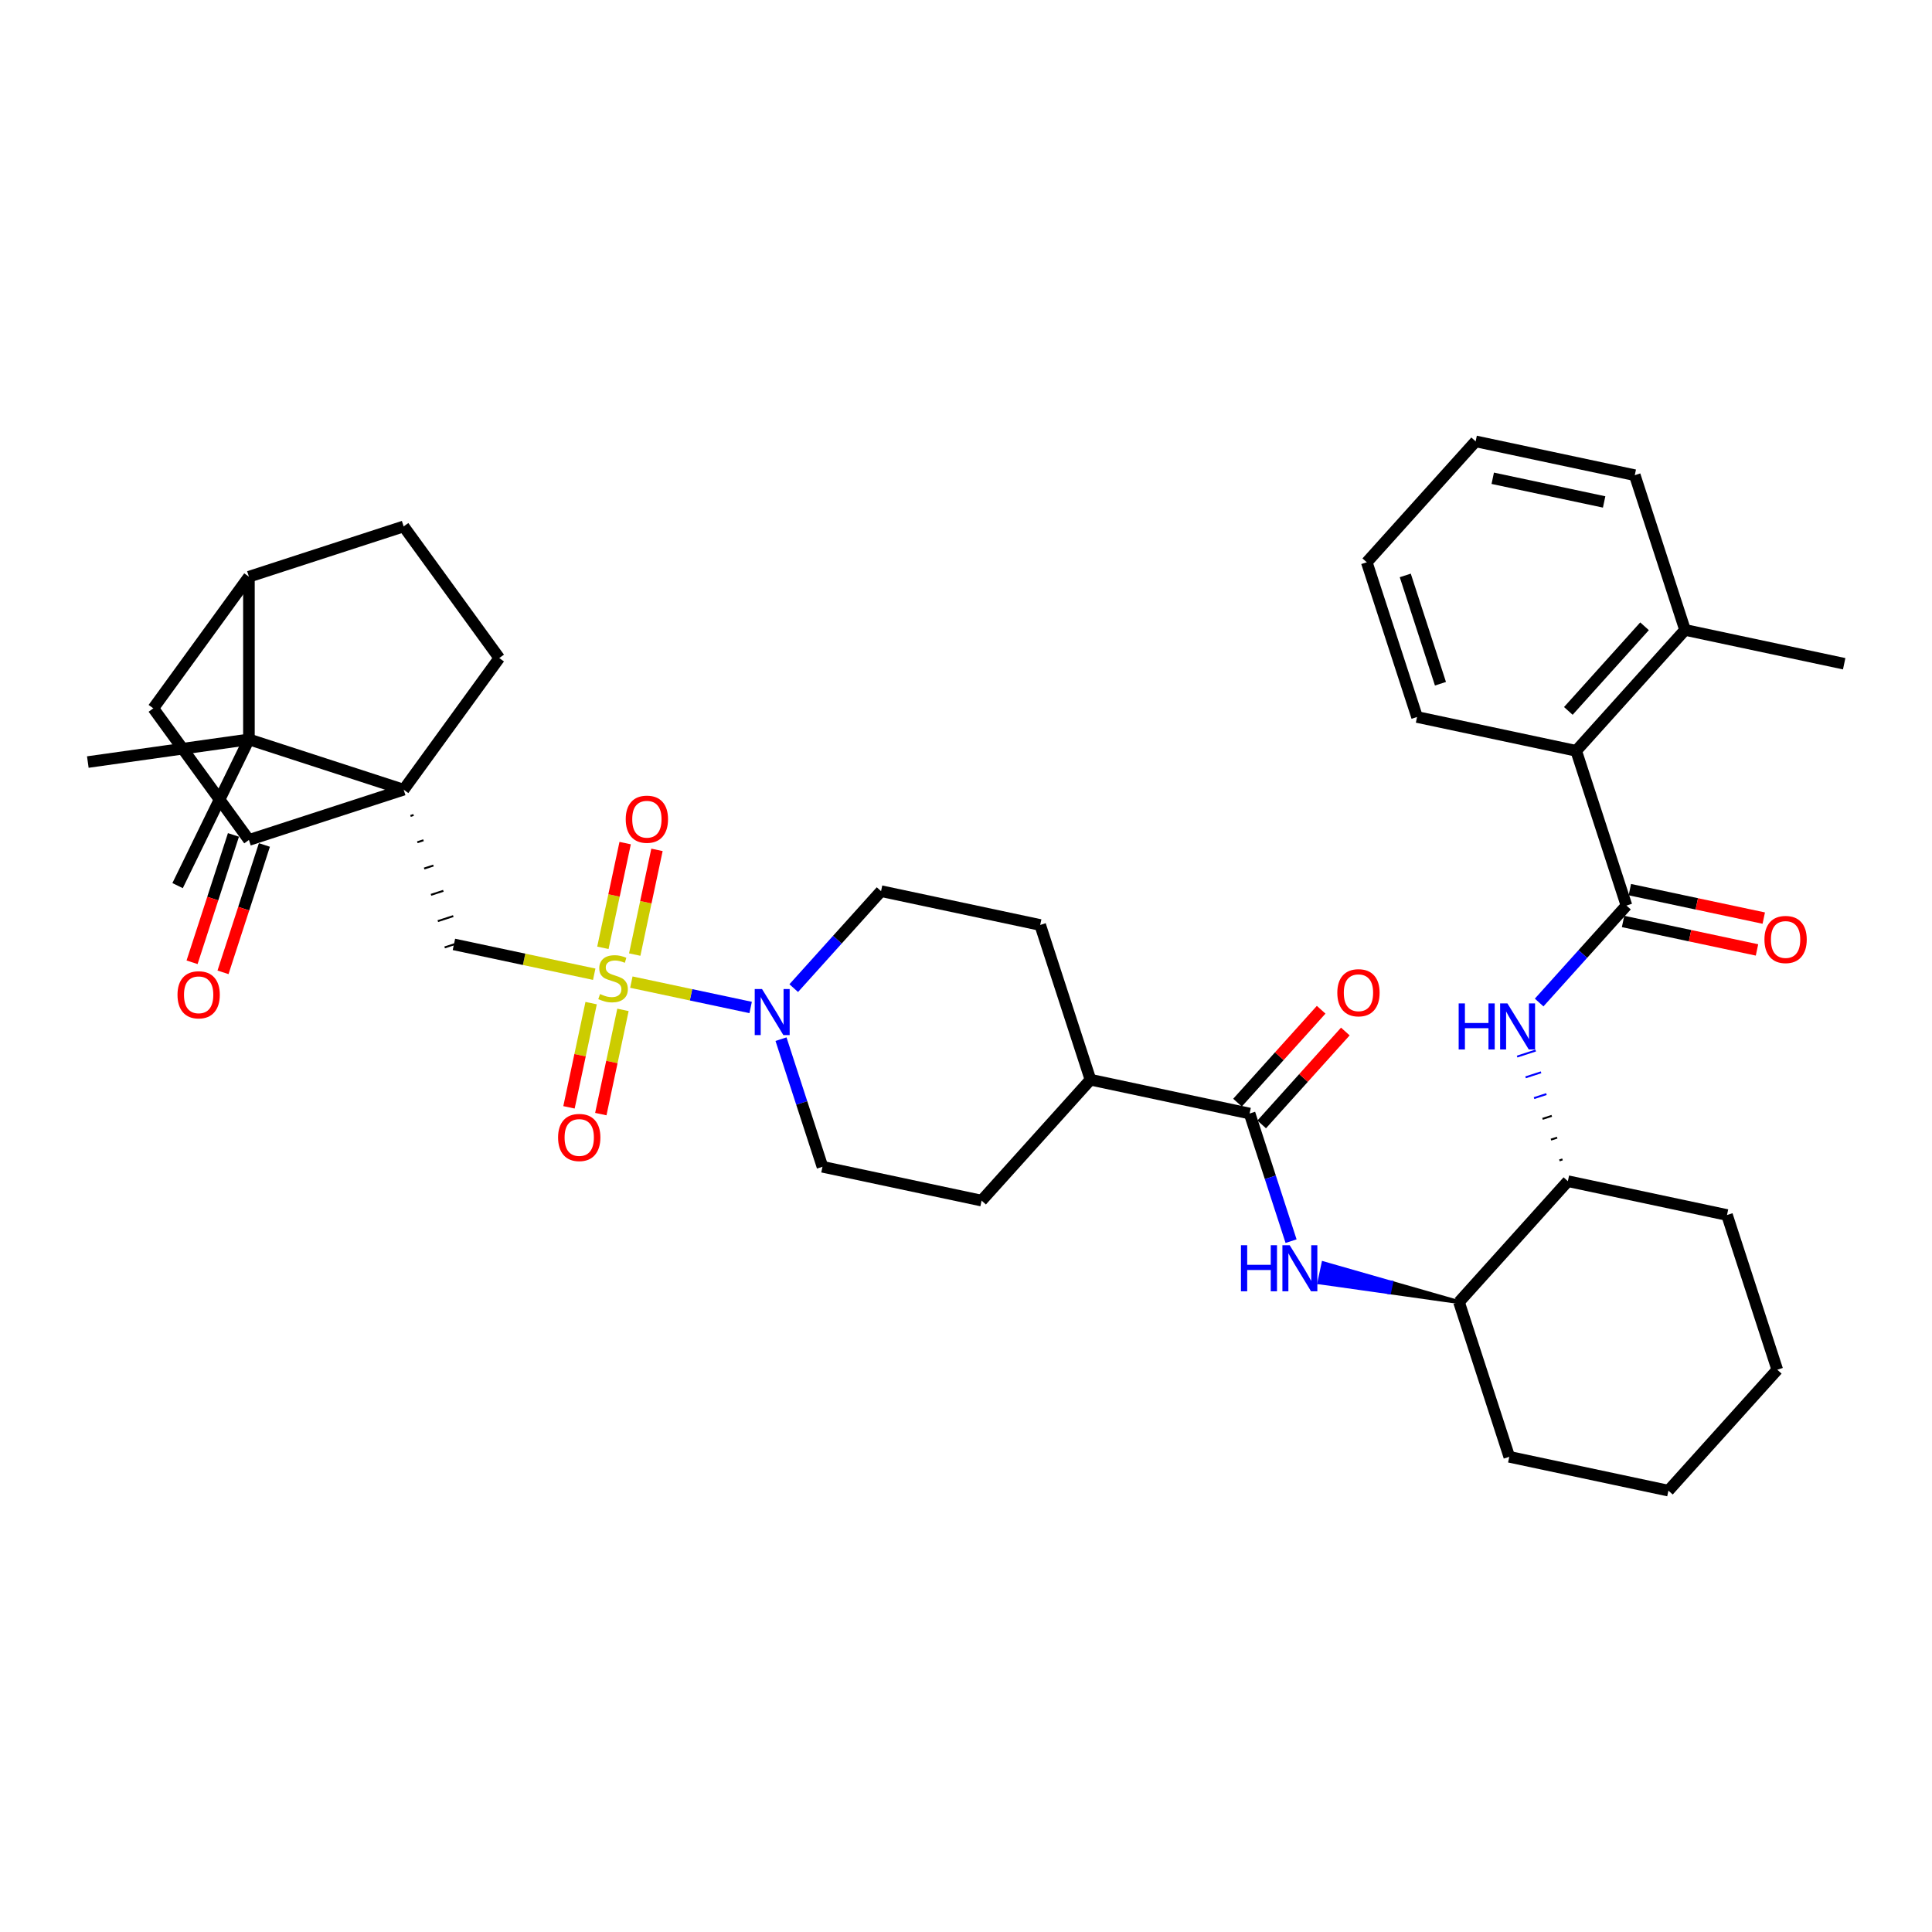 <?xml version='1.0' encoding='iso-8859-1'?>
<svg version='1.1' baseProfile='full'
              xmlns='http://www.w3.org/2000/svg'
                      xmlns:rdkit='http://www.rdkit.org/xml'
                      xmlns:xlink='http://www.w3.org/1999/xlink'
                  xml:space='preserve'
width='1000px' height='1000px' viewBox='0 0 1000 1000'>
<!-- END OF HEADER -->
<rect style='opacity:1.0;fill:#FFFFFF;stroke:none' width='1000' height='1000' x='0' y='0'> </rect>
<path class='bond-0' d='M 410.837,511.454 L 433.435,486.356' style='fill:none;fill-rule:evenodd;stroke:#0000FF;stroke-width:6px;stroke-linecap:butt;stroke-linejoin:miter;stroke-opacity:1' />
<path class='bond-0' d='M 433.435,486.356 L 456.034,461.258' style='fill:none;fill-rule:evenodd;stroke:#000000;stroke-width:6px;stroke-linecap:butt;stroke-linejoin:miter;stroke-opacity:1' />
<path class='bond-1' d='M 388.538,521.467 L 357.662,514.904' style='fill:none;fill-rule:evenodd;stroke:#0000FF;stroke-width:6px;stroke-linecap:butt;stroke-linejoin:miter;stroke-opacity:1' />
<path class='bond-1' d='M 357.662,514.904 L 326.786,508.341' style='fill:none;fill-rule:evenodd;stroke:#CCCC00;stroke-width:6px;stroke-linecap:butt;stroke-linejoin:miter;stroke-opacity:1' />
<path class='bond-2' d='M 404.246,537.866 L 414.978,570.895' style='fill:none;fill-rule:evenodd;stroke:#0000FF;stroke-width:6px;stroke-linecap:butt;stroke-linejoin:miter;stroke-opacity:1' />
<path class='bond-2' d='M 414.978,570.895 L 425.709,603.924' style='fill:none;fill-rule:evenodd;stroke:#000000;stroke-width:6px;stroke-linecap:butt;stroke-linejoin:miter;stroke-opacity:1' />
<path class='bond-3' d='M 305.972,519.214 L 300.239,546.185' style='fill:none;fill-rule:evenodd;stroke:#CCCC00;stroke-width:6px;stroke-linecap:butt;stroke-linejoin:miter;stroke-opacity:1' />
<path class='bond-3' d='M 300.239,546.185 L 294.506,573.157' style='fill:none;fill-rule:evenodd;stroke:#FF0000;stroke-width:6px;stroke-linecap:butt;stroke-linejoin:miter;stroke-opacity:1' />
<path class='bond-3' d='M 322.445,522.715 L 316.712,549.687' style='fill:none;fill-rule:evenodd;stroke:#CCCC00;stroke-width:6px;stroke-linecap:butt;stroke-linejoin:miter;stroke-opacity:1' />
<path class='bond-3' d='M 316.712,549.687 L 310.979,576.658' style='fill:none;fill-rule:evenodd;stroke:#FF0000;stroke-width:6px;stroke-linecap:butt;stroke-linejoin:miter;stroke-opacity:1' />
<path class='bond-4' d='M 328.531,494.084 L 334.291,466.986' style='fill:none;fill-rule:evenodd;stroke:#CCCC00;stroke-width:6px;stroke-linecap:butt;stroke-linejoin:miter;stroke-opacity:1' />
<path class='bond-4' d='M 334.291,466.986 L 340.051,439.888' style='fill:none;fill-rule:evenodd;stroke:#FF0000;stroke-width:6px;stroke-linecap:butt;stroke-linejoin:miter;stroke-opacity:1' />
<path class='bond-4' d='M 312.057,490.583 L 317.817,463.485' style='fill:none;fill-rule:evenodd;stroke:#CCCC00;stroke-width:6px;stroke-linecap:butt;stroke-linejoin:miter;stroke-opacity:1' />
<path class='bond-4' d='M 317.817,463.485 L 323.577,436.387' style='fill:none;fill-rule:evenodd;stroke:#FF0000;stroke-width:6px;stroke-linecap:butt;stroke-linejoin:miter;stroke-opacity:1' />
<path class='bond-5' d='M 307.568,504.256 L 271.26,496.539' style='fill:none;fill-rule:evenodd;stroke:#CCCC00;stroke-width:6px;stroke-linecap:butt;stroke-linejoin:miter;stroke-opacity:1' />
<path class='bond-5' d='M 271.26,496.539 L 234.951,488.821' style='fill:none;fill-rule:evenodd;stroke:#000000;stroke-width:6px;stroke-linecap:butt;stroke-linejoin:miter;stroke-opacity:1' />
<path class='bond-6' d='M 258.426,340.608 L 208.93,272.482' style='fill:none;fill-rule:evenodd;stroke:#000000;stroke-width:6px;stroke-linecap:butt;stroke-linejoin:miter;stroke-opacity:1' />
<path class='bond-7' d='M 258.426,340.608 L 208.93,408.734' style='fill:none;fill-rule:evenodd;stroke:#000000;stroke-width:6px;stroke-linecap:butt;stroke-linejoin:miter;stroke-opacity:1' />
<path class='bond-8' d='M 208.93,272.482 L 128.843,298.504' style='fill:none;fill-rule:evenodd;stroke:#000000;stroke-width:6px;stroke-linecap:butt;stroke-linejoin:miter;stroke-opacity:1' />
<path class='bond-9' d='M 128.843,298.504 L 128.843,382.712' style='fill:none;fill-rule:evenodd;stroke:#000000;stroke-width:6px;stroke-linecap:butt;stroke-linejoin:miter;stroke-opacity:1' />
<path class='bond-10' d='M 128.843,298.504 L 79.346,366.63' style='fill:none;fill-rule:evenodd;stroke:#000000;stroke-width:6px;stroke-linecap:butt;stroke-linejoin:miter;stroke-opacity:1' />
<path class='bond-11' d='M 841.853,468.711 L 819.254,493.809' style='fill:none;fill-rule:evenodd;stroke:#000000;stroke-width:6px;stroke-linecap:butt;stroke-linejoin:miter;stroke-opacity:1' />
<path class='bond-11' d='M 819.254,493.809 L 796.656,518.907' style='fill:none;fill-rule:evenodd;stroke:#0000FF;stroke-width:6px;stroke-linecap:butt;stroke-linejoin:miter;stroke-opacity:1' />
<path class='bond-12' d='M 841.853,468.711 L 815.831,388.624' style='fill:none;fill-rule:evenodd;stroke:#000000;stroke-width:6px;stroke-linecap:butt;stroke-linejoin:miter;stroke-opacity:1' />
<path class='bond-13' d='M 840.102,476.947 L 874.76,484.314' style='fill:none;fill-rule:evenodd;stroke:#000000;stroke-width:6px;stroke-linecap:butt;stroke-linejoin:miter;stroke-opacity:1' />
<path class='bond-13' d='M 874.76,484.314 L 909.418,491.681' style='fill:none;fill-rule:evenodd;stroke:#FF0000;stroke-width:6px;stroke-linecap:butt;stroke-linejoin:miter;stroke-opacity:1' />
<path class='bond-13' d='M 843.604,460.474 L 878.261,467.84' style='fill:none;fill-rule:evenodd;stroke:#000000;stroke-width:6px;stroke-linecap:butt;stroke-linejoin:miter;stroke-opacity:1' />
<path class='bond-13' d='M 878.261,467.84 L 912.919,475.207' style='fill:none;fill-rule:evenodd;stroke:#FF0000;stroke-width:6px;stroke-linecap:butt;stroke-linejoin:miter;stroke-opacity:1' />
<path class='bond-14' d='M 808.752,600.106 L 807.15,600.627' style='fill:none;fill-rule:evenodd;stroke:#000000;stroke-width:1.0px;stroke-linecap:butt;stroke-linejoin:miter;stroke-opacity:1' />
<path class='bond-14' d='M 805.975,588.837 L 802.772,589.878' style='fill:none;fill-rule:evenodd;stroke:#000000;stroke-width:1.0px;stroke-linecap:butt;stroke-linejoin:miter;stroke-opacity:1' />
<path class='bond-14' d='M 803.199,577.567 L 798.394,579.128' style='fill:none;fill-rule:evenodd;stroke:#000000;stroke-width:1.0px;stroke-linecap:butt;stroke-linejoin:miter;stroke-opacity:1' />
<path class='bond-14' d='M 800.423,566.297 L 794.016,568.379' style='fill:none;fill-rule:evenodd;stroke:#0000FF;stroke-width:1.0px;stroke-linecap:butt;stroke-linejoin:miter;stroke-opacity:1' />
<path class='bond-14' d='M 797.646,555.027 L 789.638,557.629' style='fill:none;fill-rule:evenodd;stroke:#0000FF;stroke-width:1.0px;stroke-linecap:butt;stroke-linejoin:miter;stroke-opacity:1' />
<path class='bond-14' d='M 794.87,543.757 L 785.26,546.88' style='fill:none;fill-rule:evenodd;stroke:#0000FF;stroke-width:1.0px;stroke-linecap:butt;stroke-linejoin:miter;stroke-opacity:1' />
<path class='bond-15' d='M 425.709,603.924 L 508.077,621.432' style='fill:none;fill-rule:evenodd;stroke:#000000;stroke-width:6px;stroke-linecap:butt;stroke-linejoin:miter;stroke-opacity:1' />
<path class='bond-16' d='M 456.034,461.258 L 538.402,478.766' style='fill:none;fill-rule:evenodd;stroke:#000000;stroke-width:6px;stroke-linecap:butt;stroke-linejoin:miter;stroke-opacity:1' />
<path class='bond-17' d='M 538.402,478.766 L 564.424,558.853' style='fill:none;fill-rule:evenodd;stroke:#000000;stroke-width:6px;stroke-linecap:butt;stroke-linejoin:miter;stroke-opacity:1' />
<path class='bond-18' d='M 564.424,558.853 L 508.077,621.432' style='fill:none;fill-rule:evenodd;stroke:#000000;stroke-width:6px;stroke-linecap:butt;stroke-linejoin:miter;stroke-opacity:1' />
<path class='bond-19' d='M 564.424,558.853 L 646.792,576.361' style='fill:none;fill-rule:evenodd;stroke:#000000;stroke-width:6px;stroke-linecap:butt;stroke-linejoin:miter;stroke-opacity:1' />
<path class='bond-20' d='M 653.05,581.995 L 674.697,557.954' style='fill:none;fill-rule:evenodd;stroke:#000000;stroke-width:6px;stroke-linecap:butt;stroke-linejoin:miter;stroke-opacity:1' />
<path class='bond-20' d='M 674.697,557.954 L 696.344,533.912' style='fill:none;fill-rule:evenodd;stroke:#FF0000;stroke-width:6px;stroke-linecap:butt;stroke-linejoin:miter;stroke-opacity:1' />
<path class='bond-20' d='M 640.534,570.726 L 662.181,546.684' style='fill:none;fill-rule:evenodd;stroke:#000000;stroke-width:6px;stroke-linecap:butt;stroke-linejoin:miter;stroke-opacity:1' />
<path class='bond-20' d='M 662.181,546.684 L 683.828,522.643' style='fill:none;fill-rule:evenodd;stroke:#FF0000;stroke-width:6px;stroke-linecap:butt;stroke-linejoin:miter;stroke-opacity:1' />
<path class='bond-21' d='M 646.792,576.361 L 657.524,609.389' style='fill:none;fill-rule:evenodd;stroke:#000000;stroke-width:6px;stroke-linecap:butt;stroke-linejoin:miter;stroke-opacity:1' />
<path class='bond-21' d='M 657.524,609.389 L 668.255,642.418' style='fill:none;fill-rule:evenodd;stroke:#0000FF;stroke-width:6px;stroke-linecap:butt;stroke-linejoin:miter;stroke-opacity:1' />
<path class='bond-22' d='M 755.182,673.955 L 720.098,663.915 L 719.047,668.857 Z' style='fill:#000000;fill-rule:evenodd;fill-opacity:1;stroke:#000000;stroke-width:2px;stroke-linecap:butt;stroke-linejoin:miter;stroke-opacity:1;' />
<path class='bond-22' d='M 720.098,663.915 L 682.912,663.759 L 685.013,653.875 Z' style='fill:#0000FF;fill-rule:evenodd;fill-opacity:1;stroke:#0000FF;stroke-width:2px;stroke-linecap:butt;stroke-linejoin:miter;stroke-opacity:1;' />
<path class='bond-22' d='M 720.098,663.915 L 719.047,668.857 L 682.912,663.759 Z' style='fill:#0000FF;fill-rule:evenodd;fill-opacity:1;stroke:#0000FF;stroke-width:2px;stroke-linecap:butt;stroke-linejoin:miter;stroke-opacity:1;' />
<path class='bond-23' d='M 755.182,673.955 L 781.204,754.042' style='fill:none;fill-rule:evenodd;stroke:#000000;stroke-width:6px;stroke-linecap:butt;stroke-linejoin:miter;stroke-opacity:1' />
<path class='bond-24' d='M 755.182,673.955 L 811.528,611.376' style='fill:none;fill-rule:evenodd;stroke:#000000;stroke-width:6px;stroke-linecap:butt;stroke-linejoin:miter;stroke-opacity:1' />
<path class='bond-25' d='M 781.204,754.042 L 863.572,771.55' style='fill:none;fill-rule:evenodd;stroke:#000000;stroke-width:6px;stroke-linecap:butt;stroke-linejoin:miter;stroke-opacity:1' />
<path class='bond-26' d='M 863.572,771.55 L 919.918,708.971' style='fill:none;fill-rule:evenodd;stroke:#000000;stroke-width:6px;stroke-linecap:butt;stroke-linejoin:miter;stroke-opacity:1' />
<path class='bond-27' d='M 919.918,708.971 L 893.896,628.884' style='fill:none;fill-rule:evenodd;stroke:#000000;stroke-width:6px;stroke-linecap:butt;stroke-linejoin:miter;stroke-opacity:1' />
<path class='bond-28' d='M 893.896,628.884 L 811.528,611.376' style='fill:none;fill-rule:evenodd;stroke:#000000;stroke-width:6px;stroke-linecap:butt;stroke-linejoin:miter;stroke-opacity:1' />
<path class='bond-29' d='M 815.831,388.624 L 872.177,326.045' style='fill:none;fill-rule:evenodd;stroke:#000000;stroke-width:6px;stroke-linecap:butt;stroke-linejoin:miter;stroke-opacity:1' />
<path class='bond-29' d='M 811.767,367.968 L 851.21,324.162' style='fill:none;fill-rule:evenodd;stroke:#000000;stroke-width:6px;stroke-linecap:butt;stroke-linejoin:miter;stroke-opacity:1' />
<path class='bond-30' d='M 815.831,388.624 L 733.463,371.116' style='fill:none;fill-rule:evenodd;stroke:#000000;stroke-width:6px;stroke-linecap:butt;stroke-linejoin:miter;stroke-opacity:1' />
<path class='bond-31' d='M 872.177,326.045 L 846.156,245.958' style='fill:none;fill-rule:evenodd;stroke:#000000;stroke-width:6px;stroke-linecap:butt;stroke-linejoin:miter;stroke-opacity:1' />
<path class='bond-32' d='M 872.177,326.045 L 954.545,343.553' style='fill:none;fill-rule:evenodd;stroke:#000000;stroke-width:6px;stroke-linecap:butt;stroke-linejoin:miter;stroke-opacity:1' />
<path class='bond-33' d='M 846.156,245.958 L 763.787,228.45' style='fill:none;fill-rule:evenodd;stroke:#000000;stroke-width:6px;stroke-linecap:butt;stroke-linejoin:miter;stroke-opacity:1' />
<path class='bond-33' d='M 830.299,259.805 L 772.641,247.55' style='fill:none;fill-rule:evenodd;stroke:#000000;stroke-width:6px;stroke-linecap:butt;stroke-linejoin:miter;stroke-opacity:1' />
<path class='bond-34' d='M 763.787,228.45 L 707.441,291.029' style='fill:none;fill-rule:evenodd;stroke:#000000;stroke-width:6px;stroke-linecap:butt;stroke-linejoin:miter;stroke-opacity:1' />
<path class='bond-35' d='M 707.441,291.029 L 733.463,371.116' style='fill:none;fill-rule:evenodd;stroke:#000000;stroke-width:6px;stroke-linecap:butt;stroke-linejoin:miter;stroke-opacity:1' />
<path class='bond-35' d='M 727.362,297.838 L 745.577,353.898' style='fill:none;fill-rule:evenodd;stroke:#000000;stroke-width:6px;stroke-linecap:butt;stroke-linejoin:miter;stroke-opacity:1' />
<path class='bond-36' d='M 208.93,408.734 L 128.843,382.712' style='fill:none;fill-rule:evenodd;stroke:#000000;stroke-width:6px;stroke-linecap:butt;stroke-linejoin:miter;stroke-opacity:1' />
<path class='bond-37' d='M 208.93,408.734 L 128.843,434.756' style='fill:none;fill-rule:evenodd;stroke:#000000;stroke-width:6px;stroke-linecap:butt;stroke-linejoin:miter;stroke-opacity:1' />
<path class='bond-38' d='M 212.466,422.342 L 214.067,421.822' style='fill:none;fill-rule:evenodd;stroke:#000000;stroke-width:1.0px;stroke-linecap:butt;stroke-linejoin:miter;stroke-opacity:1' />
<path class='bond-38' d='M 216.002,435.95 L 219.205,434.909' style='fill:none;fill-rule:evenodd;stroke:#000000;stroke-width:1.0px;stroke-linecap:butt;stroke-linejoin:miter;stroke-opacity:1' />
<path class='bond-38' d='M 219.538,449.558 L 224.343,447.997' style='fill:none;fill-rule:evenodd;stroke:#000000;stroke-width:1.0px;stroke-linecap:butt;stroke-linejoin:miter;stroke-opacity:1' />
<path class='bond-38' d='M 223.074,463.166 L 229.481,461.085' style='fill:none;fill-rule:evenodd;stroke:#000000;stroke-width:1.0px;stroke-linecap:butt;stroke-linejoin:miter;stroke-opacity:1' />
<path class='bond-38' d='M 226.61,476.774 L 234.619,474.172' style='fill:none;fill-rule:evenodd;stroke:#000000;stroke-width:1.0px;stroke-linecap:butt;stroke-linejoin:miter;stroke-opacity:1' />
<path class='bond-38' d='M 230.146,490.382 L 239.757,487.26' style='fill:none;fill-rule:evenodd;stroke:#000000;stroke-width:1.0px;stroke-linecap:butt;stroke-linejoin:miter;stroke-opacity:1' />
<path class='bond-39' d='M 128.843,382.712 L 91.924,458.396' style='fill:none;fill-rule:evenodd;stroke:#000000;stroke-width:6px;stroke-linecap:butt;stroke-linejoin:miter;stroke-opacity:1' />
<path class='bond-40' d='M 128.843,382.712 L 45.455,394.437' style='fill:none;fill-rule:evenodd;stroke:#000000;stroke-width:6px;stroke-linecap:butt;stroke-linejoin:miter;stroke-opacity:1' />
<path class='bond-41' d='M 79.346,366.63 L 128.843,434.756' style='fill:none;fill-rule:evenodd;stroke:#000000;stroke-width:6px;stroke-linecap:butt;stroke-linejoin:miter;stroke-opacity:1' />
<path class='bond-42' d='M 120.834,432.154 L 110.124,465.115' style='fill:none;fill-rule:evenodd;stroke:#000000;stroke-width:6px;stroke-linecap:butt;stroke-linejoin:miter;stroke-opacity:1' />
<path class='bond-42' d='M 110.124,465.115 L 99.414,498.077' style='fill:none;fill-rule:evenodd;stroke:#FF0000;stroke-width:6px;stroke-linecap:butt;stroke-linejoin:miter;stroke-opacity:1' />
<path class='bond-42' d='M 136.851,437.358 L 126.142,470.32' style='fill:none;fill-rule:evenodd;stroke:#000000;stroke-width:6px;stroke-linecap:butt;stroke-linejoin:miter;stroke-opacity:1' />
<path class='bond-42' d='M 126.142,470.32 L 115.432,503.281' style='fill:none;fill-rule:evenodd;stroke:#FF0000;stroke-width:6px;stroke-linecap:butt;stroke-linejoin:miter;stroke-opacity:1' />
<path  class='atom-0' d='M 394.416 511.913
L 402.231 524.544
Q 403.005 525.791, 404.252 528.047
Q 405.498 530.304, 405.565 530.439
L 405.565 511.913
L 408.732 511.913
L 408.732 535.761
L 405.464 535.761
L 397.077 521.951
Q 396.1 520.334, 395.056 518.481
Q 394.046 516.629, 393.742 516.056
L 393.742 535.761
L 390.644 535.761
L 390.644 511.913
L 394.416 511.913
' fill='#0000FF'/>
<path  class='atom-1' d='M 310.583 514.514
Q 310.852 514.615, 311.964 515.087
Q 313.075 515.558, 314.288 515.861
Q 315.534 516.131, 316.747 516.131
Q 319.004 516.131, 320.317 515.053
Q 321.631 513.941, 321.631 512.021
Q 321.631 510.708, 320.957 509.899
Q 320.317 509.091, 319.307 508.653
Q 318.296 508.215, 316.612 507.71
Q 314.49 507.07, 313.21 506.464
Q 311.964 505.857, 311.054 504.577
Q 310.179 503.297, 310.179 501.142
Q 310.179 498.144, 312.2 496.291
Q 314.254 494.439, 318.296 494.439
Q 321.058 494.439, 324.191 495.752
L 323.416 498.346
Q 320.553 497.167, 318.397 497.167
Q 316.073 497.167, 314.793 498.144
Q 313.513 499.087, 313.547 500.738
Q 313.547 502.018, 314.187 502.792
Q 314.861 503.567, 315.804 504.005
Q 316.781 504.443, 318.397 504.948
Q 320.553 505.622, 321.833 506.295
Q 323.113 506.969, 324.022 508.35
Q 324.966 509.697, 324.966 512.021
Q 324.966 515.322, 322.742 517.108
Q 320.553 518.859, 316.882 518.859
Q 314.76 518.859, 313.143 518.388
Q 311.56 517.95, 309.673 517.175
L 310.583 514.514
' fill='#CCCC00'/>
<path  class='atom-2' d='M 288.864 588.764
Q 288.864 583.038, 291.694 579.838
Q 294.523 576.638, 299.812 576.638
Q 305.1 576.638, 307.929 579.838
Q 310.759 583.038, 310.759 588.764
Q 310.759 594.558, 307.896 597.859
Q 305.032 601.126, 299.812 601.126
Q 294.557 601.126, 291.694 597.859
Q 288.864 594.592, 288.864 588.764
M 299.812 598.432
Q 303.449 598.432, 305.403 596.006
Q 307.39 593.548, 307.39 588.764
Q 307.39 584.083, 305.403 581.725
Q 303.449 579.333, 299.812 579.333
Q 296.174 579.333, 294.186 581.691
Q 292.233 584.049, 292.233 588.764
Q 292.233 593.581, 294.186 596.006
Q 296.174 598.432, 299.812 598.432
' fill='#FF0000'/>
<path  class='atom-3' d='M 323.88 424.028
Q 323.88 418.302, 326.71 415.102
Q 329.539 411.902, 334.827 411.902
Q 340.116 411.902, 342.945 415.102
Q 345.774 418.302, 345.774 424.028
Q 345.774 429.822, 342.911 433.123
Q 340.048 436.39, 334.827 436.39
Q 329.573 436.39, 326.71 433.123
Q 323.88 429.855, 323.88 424.028
M 334.827 433.695
Q 338.465 433.695, 340.419 431.27
Q 342.406 428.811, 342.406 424.028
Q 342.406 419.346, 340.419 416.988
Q 338.465 414.597, 334.827 414.597
Q 331.19 414.597, 329.202 416.955
Q 327.249 419.313, 327.249 424.028
Q 327.249 428.845, 329.202 431.27
Q 331.19 433.695, 334.827 433.695
' fill='#FF0000'/>
<path  class='atom-8' d='M 755.006 519.366
L 758.24 519.366
L 758.24 529.504
L 770.433 529.504
L 770.433 519.366
L 773.667 519.366
L 773.667 543.213
L 770.433 543.213
L 770.433 532.199
L 758.24 532.199
L 758.24 543.213
L 755.006 543.213
L 755.006 519.366
' fill='#0000FF'/>
<path  class='atom-8' d='M 780.235 519.366
L 788.05 531.997
Q 788.824 533.243, 790.071 535.5
Q 791.317 537.757, 791.384 537.891
L 791.384 519.366
L 794.55 519.366
L 794.55 543.213
L 791.283 543.213
L 782.896 529.403
Q 781.919 527.786, 780.875 525.934
Q 779.864 524.081, 779.561 523.509
L 779.561 543.213
L 776.462 543.213
L 776.462 519.366
L 780.235 519.366
' fill='#0000FF'/>
<path  class='atom-15' d='M 692.191 513.849
Q 692.191 508.123, 695.021 504.923
Q 697.85 501.723, 703.138 501.723
Q 708.427 501.723, 711.256 504.923
Q 714.085 508.123, 714.085 513.849
Q 714.085 519.642, 711.222 522.943
Q 708.359 526.211, 703.138 526.211
Q 697.884 526.211, 695.021 522.943
Q 692.191 519.676, 692.191 513.849
M 703.138 523.516
Q 706.776 523.516, 708.73 521.091
Q 710.717 518.632, 710.717 513.849
Q 710.717 509.167, 708.73 506.809
Q 706.776 504.418, 703.138 504.418
Q 699.501 504.418, 697.513 506.775
Q 695.56 509.133, 695.56 513.849
Q 695.56 518.666, 697.513 521.091
Q 699.501 523.516, 703.138 523.516
' fill='#FF0000'/>
<path  class='atom-16' d='M 642.314 644.523
L 645.547 644.523
L 645.547 654.662
L 657.74 654.662
L 657.74 644.523
L 660.974 644.523
L 660.974 668.371
L 657.74 668.371
L 657.74 657.357
L 645.547 657.357
L 645.547 668.371
L 642.314 668.371
L 642.314 644.523
' fill='#0000FF'/>
<path  class='atom-16' d='M 667.542 644.523
L 675.357 657.155
Q 676.132 658.401, 677.378 660.658
Q 678.624 662.915, 678.691 663.049
L 678.691 644.523
L 681.858 644.523
L 681.858 668.371
L 678.59 668.371
L 670.203 654.561
Q 669.226 652.944, 668.182 651.092
Q 667.172 649.239, 666.869 648.667
L 666.869 668.371
L 663.77 668.371
L 663.77 644.523
L 667.542 644.523
' fill='#0000FF'/>
<path  class='atom-29' d='M 913.274 486.286
Q 913.274 480.56, 916.103 477.36
Q 918.933 474.16, 924.221 474.16
Q 929.509 474.16, 932.339 477.36
Q 935.168 480.56, 935.168 486.286
Q 935.168 492.079, 932.305 495.38
Q 929.442 498.648, 924.221 498.648
Q 918.966 498.648, 916.103 495.38
Q 913.274 492.113, 913.274 486.286
M 924.221 495.953
Q 927.859 495.953, 929.812 493.528
Q 931.8 491.069, 931.8 486.286
Q 931.8 481.604, 929.812 479.246
Q 927.859 476.854, 924.221 476.854
Q 920.583 476.854, 918.596 479.212
Q 916.642 481.57, 916.642 486.286
Q 916.642 491.102, 918.596 493.528
Q 920.583 495.953, 924.221 495.953
' fill='#FF0000'/>
<path  class='atom-37' d='M 91.874 514.91
Q 91.874 509.184, 94.703 505.984
Q 97.533 502.784, 102.821 502.784
Q 108.109 502.784, 110.939 505.984
Q 113.768 509.184, 113.768 514.91
Q 113.768 520.704, 110.905 524.005
Q 108.042 527.272, 102.821 527.272
Q 97.566 527.272, 94.703 524.005
Q 91.874 520.737, 91.874 514.91
M 102.821 524.577
Q 106.459 524.577, 108.412 522.152
Q 110.4 519.693, 110.4 514.91
Q 110.4 510.228, 108.412 507.87
Q 106.459 505.479, 102.821 505.479
Q 99.183 505.479, 97.196 507.837
Q 95.242 510.195, 95.242 514.91
Q 95.242 519.727, 97.196 522.152
Q 99.183 524.577, 102.821 524.577
' fill='#FF0000'/>
</svg>
